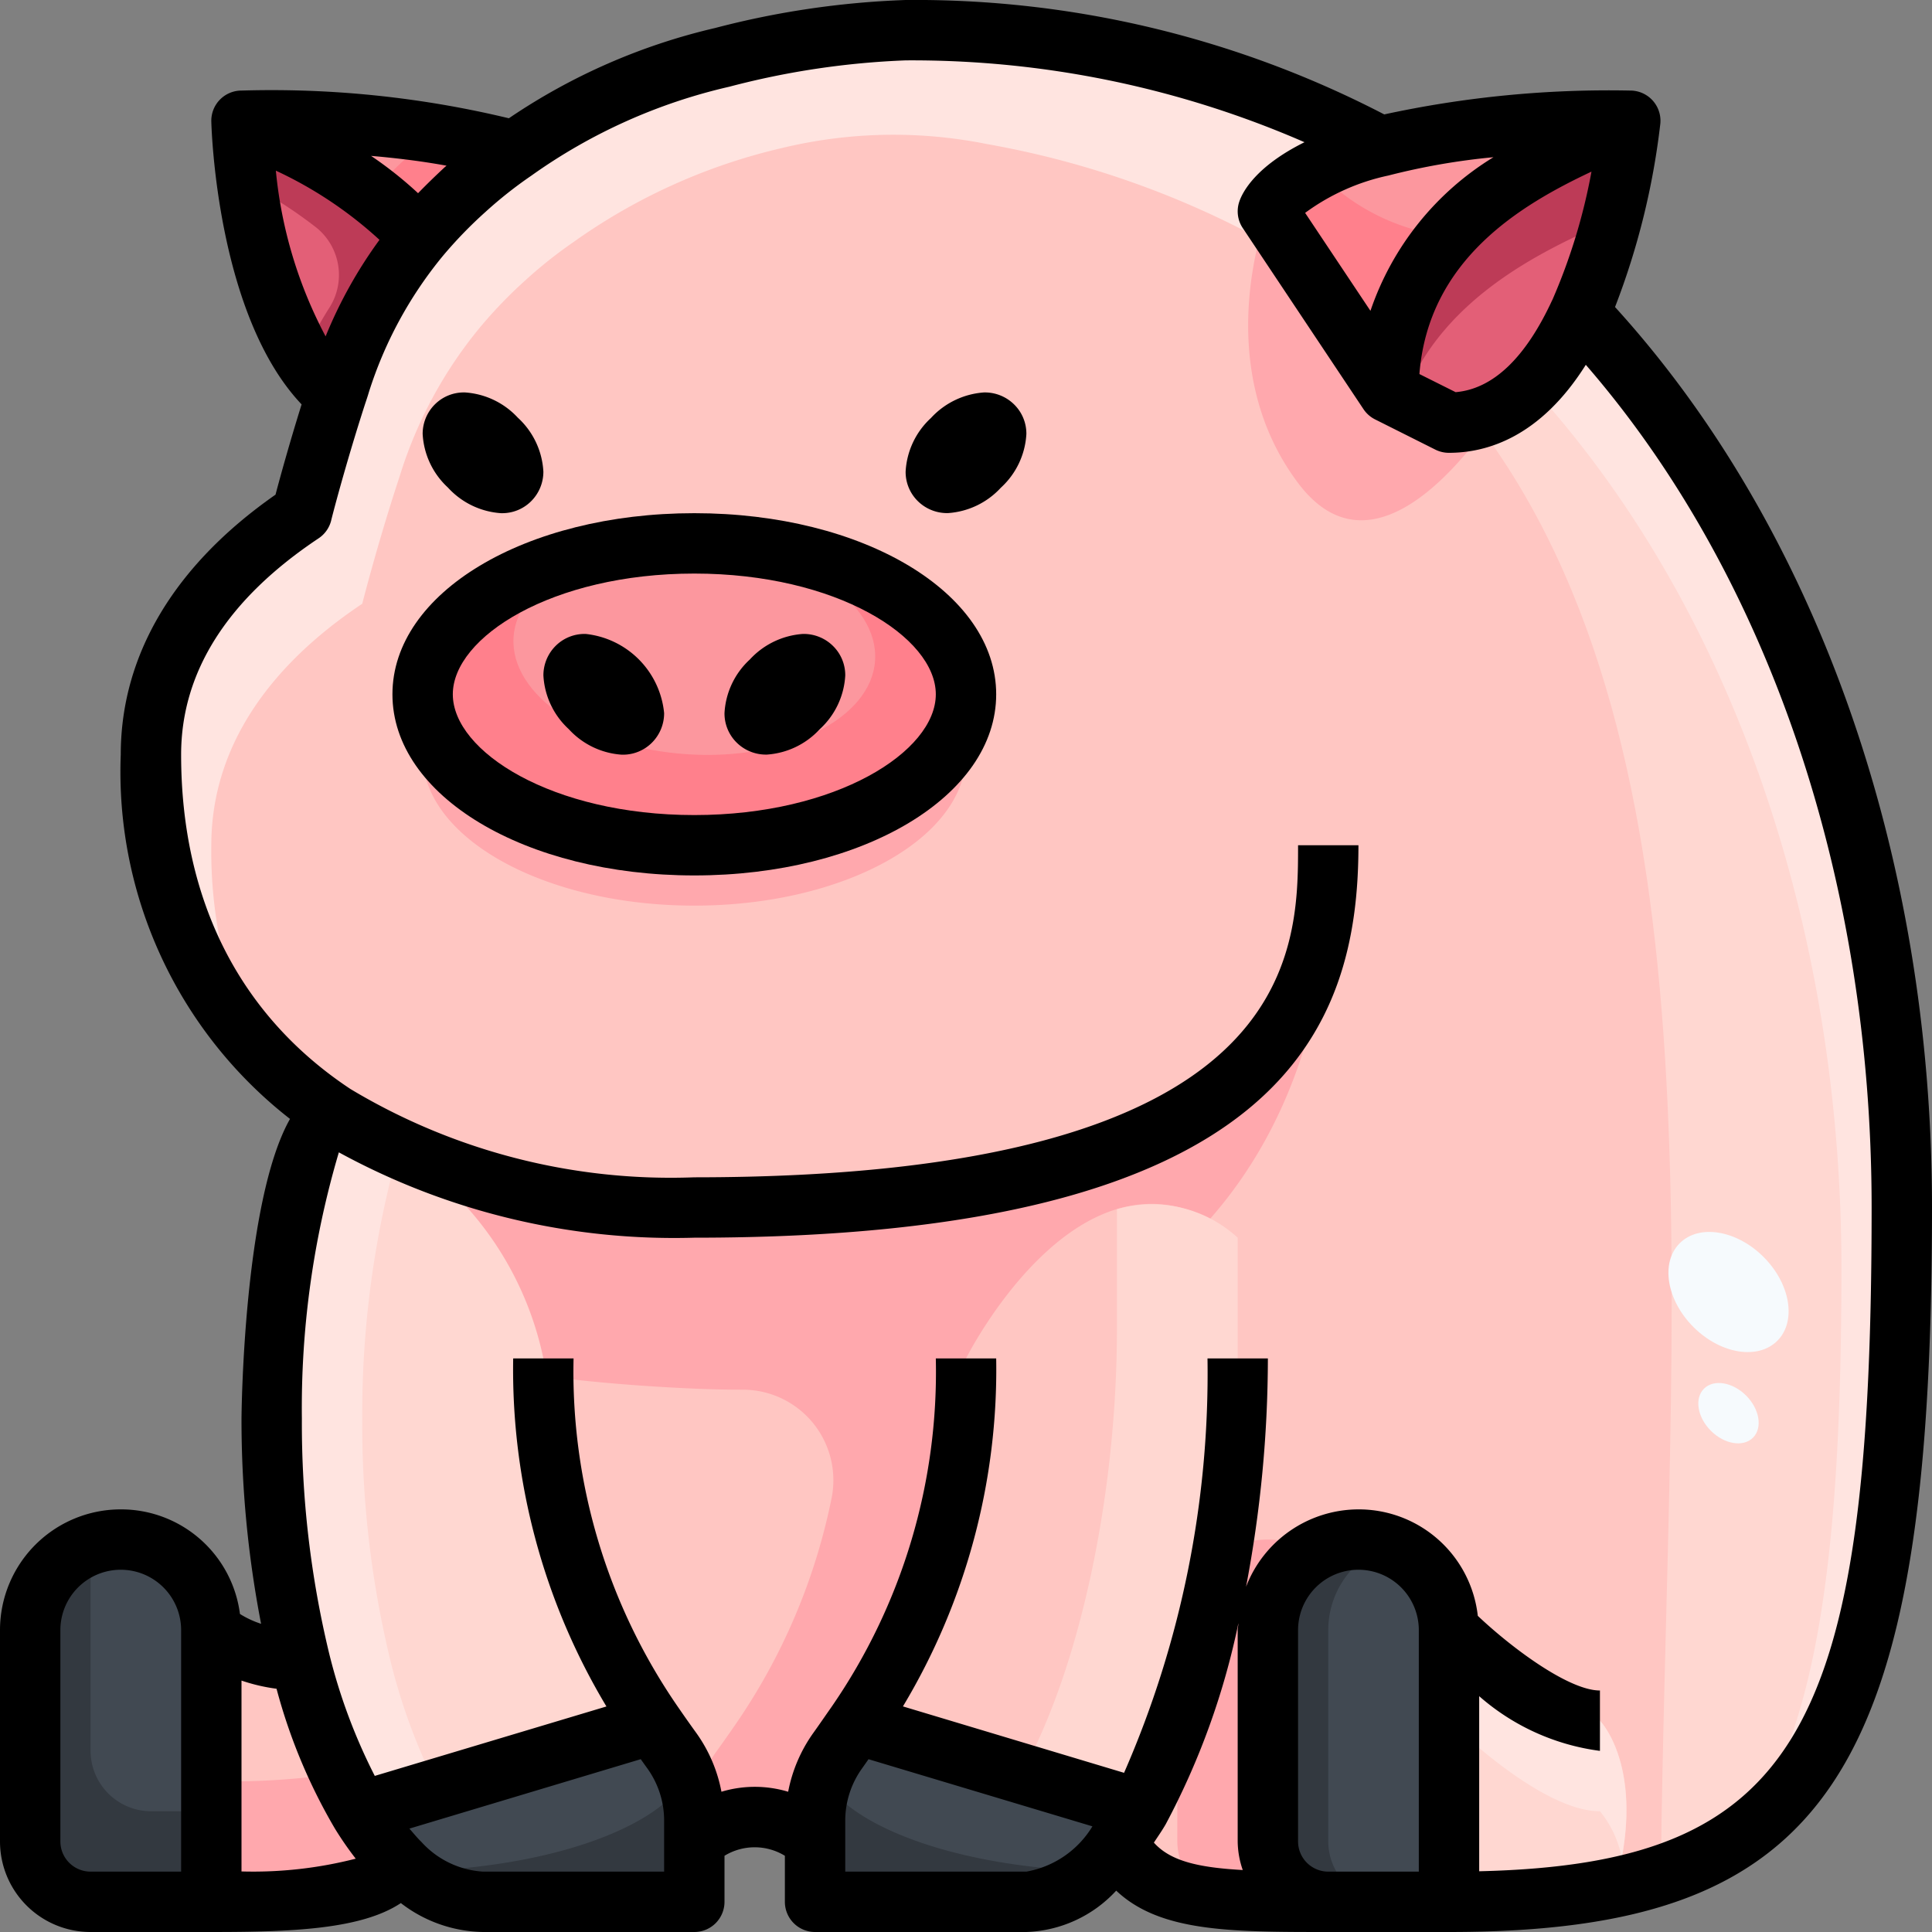<?xml version="1.0"?>
<svg xmlns="http://www.w3.org/2000/svg" viewBox="0 0 64 64" width="512" height="512"><rect x="0" y="0" width="64" height="64" fill="#808080" stroke="none"/><g id="_22-pig" data-name="22-pig"><path d="M12,60l9.63-2.89c.2.29.41.59.62.88A3.949,3.949,0,0,1,23,60.32V63H16a3.952,3.952,0,0,1-2.73-1.26,8.51,8.51,0,0,1-1.33-1.7Z" style="fill:#414952"/><path d="M28.37,57.11l9.38,2.82a10.81,10.81,0,0,1-.72,1.12A4.013,4.013,0,0,1,34,63H27V60.32a3.949,3.949,0,0,1,.75-2.33C27.96,57.7,28.17,57.4,28.37,57.11Z" style="fill:#414952"/><path d="M11.94,60.04a8.51,8.51,0,0,0,1.33,1.7L13,62c-1,1-4,1-6,1V54a4.347,4.347,0,0,0,2.93,1A18.445,18.445,0,0,0,11.94,60.04Z" style="fill:#ffc6c2"/><path d="M7,54v9H3a2.006,2.006,0,0,1-2-2V54a3,3,0,0,1,6,0Z" style="fill:#414952"/><path d="M48,54v9H44a2.006,2.006,0,0,1-2-2V54a3,3,0,0,1,6,0Z" style="fill:#414952"/><path d="M45.73,4.85A32.412,32.412,0,0,1,54,4c-2,1-8,2.92-8,9L42,7S42.42,5.74,45.73,4.85Z" style="fill:#fc979e"/><path d="M8,4a30.2,30.2,0,0,1,9,1l.01.01a14.855,14.855,0,0,0-1.6,1.27,15.144,15.144,0,0,0-1.53,1.59C11.96,5.65,9.27,4.64,8,4Z" style="fill:#fc979e"/><path d="M11.27,12.68c-.04.13-.08.25-.12.37L11,13C8.15,10.47,8,4,8,4c1.27.64,3.96,1.65,5.88,3.87A14.41,14.41,0,0,0,11.27,12.68Z" style="fill:#e35f77"/><path d="M52.33,10.36C51.42,12.33,50.04,14,48,14l-2-1c0-6.08,6-8,8-9A23.043,23.043,0,0,1,52.33,10.36Z" style="fill:#e35f77"/><path d="M23,18c4.97,0,9,2.24,9,5s-4.03,5-9,5-9-2.24-9-5S18.03,18,23,18Zm3.45,5.45c.49-.5.69-1.1.44-1.34s-.84-.05-1.34.44-.69,1.1-.44,1.34S25.95,23.94,26.45,23.45Zm-5.56.44c.25-.24.05-.84-.44-1.34s-1.1-.69-1.34-.44-.05.84.44,1.34S20.65,24.14,20.89,23.89Z" style="fill:#fc979e"/><path d="M21.63,57.11,12,60l-.06.04A18.445,18.445,0,0,1,9.93,55,33.22,33.22,0,0,1,9,47c0-3.87.89-10,2-10l.06-.09C7.19,34.35,5,30.27,5,25c0-3.32,2-6,5-8,0,0,.46-1.82,1.15-3.95.04-.12.08-.24.12-.37a14.41,14.41,0,0,1,2.61-4.81,15.144,15.144,0,0,1,1.53-1.59,14.855,14.855,0,0,1,1.6-1.27A19.46,19.46,0,0,1,23.92,1.9,27.684,27.684,0,0,1,30,1,32.381,32.381,0,0,1,45.73,4.85C42.42,5.74,42,7,42,7l4,6,2,1c2.04,0,3.42-1.67,4.33-3.64C59.36,17.77,63,28.73,63,40c0,18-2.84,23-15,23V54a3,3,0,0,0-6,0v7a2.006,2.006,0,0,0,2,2c-3.84,0-5.96,0-6.97-1.95a10.81,10.81,0,0,0,.72-1.12l-9.38-2.82c-.2.29-.41.59-.62.88A3.949,3.949,0,0,0,27,60.32V61a2.837,2.837,0,0,0-4,0v-.68a3.949,3.949,0,0,0-.75-2.33C22.04,57.7,21.83,57.4,21.63,57.11ZM32,23c0-2.76-4.03-5-9-5s-9,2.24-9,5,4.03,5,9,5S32,25.76,32,23Z" style="fill:#ffc6c2"/><path d="M53,57c-2,0-5-3-5-3v9a26.29,26.29,0,0,0,5.5-.495C54.587,58.6,53,57,53,57Z" style="fill:#ffd7d1"/><path d="M23,28c-4.353,0-7.985-1.719-8.819-4A2.9,2.9,0,0,0,14,25c0,2.76,4.03,5,9,5s9-2.24,9-5a2.9,2.9,0,0,0-.181-1C30.985,26.281,27.353,28,23,28Z" style="fill:#ffa8ad"/><ellipse cx="20" cy="23" rx="0.636" ry="1.259" transform="translate(-10.406 20.879) rotate(-45)" style="fill:#333940"/><ellipse cx="26" cy="23" rx="1.259" ry="0.636" transform="translate(-8.648 25.121) rotate(-45)" style="fill:#333940"/><path d="M11.25,58.741A23.818,23.818,0,0,1,7,59v4c2,0,5,0,6-1l.27-.26a8.51,8.51,0,0,1-1.33-1.7A13.377,13.377,0,0,1,11.25,58.741Z" style="fill:#ffa8ad"/><path d="M3,58V51.183A2.986,2.986,0,0,0,1,54v7a2.006,2.006,0,0,0,2,2H7V60H5A2.006,2.006,0,0,1,3,58Z" style="fill:#333940"/><path d="M44,61V54a2.987,2.987,0,0,1,2-2.816A2.944,2.944,0,0,0,45,51a3,3,0,0,0-3,3v7a2.006,2.006,0,0,0,2,2h2A2.006,2.006,0,0,1,44,61Z" style="fill:#333940"/><path d="M17,5a16.489,16.489,0,0,0-2.541-.583c-.359.273-.711.558-1.049.863-.4.368-.766.74-1.109,1.118A10.5,10.5,0,0,1,13.88,7.87a15.144,15.144,0,0,1,1.53-1.59,14.855,14.855,0,0,1,1.6-1.27Z" style="fill:#ff808c"/><path d="M8,4s.022.858.183,2.066A14.805,14.805,0,0,1,10.5,7.556a2.018,2.018,0,0,1,.392,2.667,14.612,14.612,0,0,0-.875,1.609A5.667,5.667,0,0,0,11,13l.15.05c.04-.12.08-.24.12-.37a14.41,14.41,0,0,1,2.61-4.81C11.96,5.65,9.27,4.64,8,4Z" style="fill:#bd3b57"/><path d="M53.388,7.286A24.952,24.952,0,0,0,54,4c-2,1-8,2.92-8,9l.485.242C47.79,9.712,51.444,8.165,53.388,7.286Z" style="fill:#bd3b57"/><path d="M23.089,18c.045,0,.09,0,.136,0,3.307.214,5.887,1.951,5.763,3.879s-2.907,3.32-6.213,3.107-5.887-1.951-5.763-3.879c.091-1.4,1.585-2.513,3.66-2.939C16.832,18.746,14,20.688,14,23c0,2.76,4.03,5,9,5s9-2.24,9-5C32,20.257,28.017,18.029,23.089,18Z" style="fill:#ff808c"/><path d="M43.613,5.633C42.227,6.336,42,7,42,7l4,6a7.546,7.546,0,0,1,1.939-5.176A7.06,7.06,0,0,1,43.613,5.633Z" style="fill:#ff808c"/><path d="M27.267,58.906A4.015,4.015,0,0,0,27,60.32V63h7a3.249,3.249,0,0,0,2.2-1.016C31.814,61.845,28.235,60.578,27.267,58.906Z" style="fill:#333940"/><path d="M22.733,58.906A4.015,4.015,0,0,1,23,60.32V63H16a3.249,3.249,0,0,1-2.2-1.016C18.186,61.845,21.765,60.578,22.733,58.906Z" style="fill:#333940"/><path d="M42,7s.184-.534,1.22-1.152a7.665,7.665,0,0,1,1.009-.5l.077-.031c.164-.065.341-.131.529-.2L45,5.068c.226-.074.464-.148.726-.218A32.381,32.381,0,0,0,30,1a27.684,27.684,0,0,0-6.08.9c-.537.128-1.067.284-1.591.455-.2.065-.4.136-.6.207l-.886.345c-.254.1-.508.206-.757.321q-.63.293-1.238.628A18.077,18.077,0,0,0,17.01,5.01a14.855,14.855,0,0,0-1.6,1.27,15.144,15.144,0,0,0-1.53,1.59,14.41,14.41,0,0,0-2.61,4.81c-.04.13-.08.25-.12.37C10.46,15.18,10,17,10,17c-3,2-5,4.68-5,8a14.034,14.034,0,0,0,3.446,9.667A15.14,15.14,0,0,1,7,28c0-3.32,2-6,5-8,0,0,.46-1.82,1.15-3.95.04-.12.08-.24.12-.37a14.41,14.41,0,0,1,2.61-4.81,15.144,15.144,0,0,1,1.53-1.59,14.855,14.855,0,0,1,1.6-1.27A19.46,19.46,0,0,1,25.92,4.9l.032-.008A15.724,15.724,0,0,1,32.7,4.773,30.194,30.194,0,0,1,43.146,8.72Z" style="fill:#ffe4e0"/><path d="M63,40c0-11.27-3.64-22.23-10.67-29.64-.78,1.688-1.908,3.148-3.5,3.533,8.408,10.937,6.4,29.364,6.186,48.2C61.317,59.986,63,53.836,63,40Z" style="fill:#ffd7d1"/><path d="M63,40c0-11.27-3.64-22.23-10.67-29.64a8.31,8.31,0,0,1-1.621,2.424C57.485,20.185,61,30.939,61,42c0,9.415-.784,15.265-3.267,18.71C61.809,57.762,63,51.579,63,40Z" style="fill:#ffe4e0"/><path d="M53.722,61.542C54.316,58.341,53,57,53,57c-2,0-5-3-5-3v3s3,3,5,3A3.465,3.465,0,0,1,53.722,61.542Z" style="fill:#ffe4e0"/><path d="M44,28c0,5.53-2,12-21,12-4.85,0-8.91-1.08-11.94-3.09L11,37c-.774,0-1.44,2.982-1.773,6.1C11.991,44.567,16.3,45.709,23,46q.826.036,1.606.035a3,3,0,0,1,2.94,3.6,20.268,20.268,0,0,1-3.176,7.48c-.2.291-.411.591-.621.882A3.959,3.959,0,0,0,23,60.32V61a2.837,2.837,0,0,1,4,0v-.68a3.959,3.959,0,0,1,.749-2.328c.21-.291.421-.591.621-.882a20.547,20.547,0,0,0,3.624-11.944C45.426,41.563,44,28,44,28Z" style="fill:#ffa8ad"/><path d="M21.63,57.11A20.571,20.571,0,0,1,18,45a10.826,10.826,0,0,0-7-8c-1.11,0-2,6.13-2,10a33.22,33.22,0,0,0,.93,8,18.445,18.445,0,0,0,2.01,5.04L12,60Z" style="fill:#ffd7d1"/><path d="M12,47a32.485,32.485,0,0,1,1.211-8.958A10.371,10.371,0,0,0,11,37c-1.11,0-2,6.13-2,10a33.22,33.22,0,0,0,.93,8,18.445,18.445,0,0,0,2.01,5.04L12,60l2.5-.752A19.934,19.934,0,0,1,12.93,55,33.22,33.22,0,0,1,12,47Z" style="fill:#ffe4e0"/><path d="M41,45V41c-5-4-9,4-9,4a20.571,20.571,0,0,1-3.63,12.11l9.38,2.82C39.71,56.5,41,50.69,41,45Z" style="fill:#ffc6c2"/><path d="M42,61V54a2.984,2.984,0,0,1,1.5-2.584,2.919,2.919,0,0,0-3.03.016A31.975,31.975,0,0,1,39,57.163V61a2,2,0,0,0,1.407,1.9c.982.1,2.168.1,3.593.1A2.006,2.006,0,0,1,42,61Z" style="fill:#ffa8ad"/><path d="M37,40.056V44c0,5.6-1.253,11.305-3.161,14.754L37.75,59.93C39.71,56.5,41,50.69,41,45V41A4.2,4.2,0,0,0,37,40.056Z" style="fill:#ffd7d1"/><path d="M46,13,42,7s-2,5,1,9c2.457,3.275,5.582-.823,6.634-2.416A3.491,3.491,0,0,1,48,14Z" style="fill:#ffa8ad"/><ellipse cx="57.26" cy="42.8" rx="1.642" ry="2.286" transform="translate(-13.49 53.049) rotate(-45.02)" style="fill:#f6fafd"/><ellipse cx="57.258" cy="46.814" rx="0.825" ry="1.148" transform="translate(-16.329 54.224) rotate(-45.02)" style="fill:#f6fafd"/><path d="M53.5,10.171A24.63,24.63,0,0,0,55,4.1,1,1,0,0,0,54,3a35.109,35.109,0,0,0-8.145.79A33.719,33.719,0,0,0,30,0a28.8,28.8,0,0,0-6.312.928,20.383,20.383,0,0,0-6.831,2.99A33.622,33.622,0,0,0,8,3,1,1,0,0,0,7,4.023c.007.272.191,6.42,2.991,9.373-.411,1.316-.718,2.435-.864,2.99C5.771,18.728,4,21.7,4,25A14.578,14.578,0,0,0,9.607,37.066C8.054,39.809,8,46.911,8,47a35.515,35.515,0,0,0,.649,6.791,3.132,3.132,0,0,1-.7-.326A3.971,3.971,0,0,0,4,50a4,4,0,0,0-4,4v7a3,3,0,0,0,3,3H7c2.651,0,4.964-.085,6.279-.958A4.568,4.568,0,0,0,16,64h7a1,1,0,0,0,1-1V61.475a1.918,1.918,0,0,1,2,0V63a1,1,0,0,0,1,1h7a4.245,4.245,0,0,0,2.976-1.37C38.425,64,40.762,64,44,64h4c12.561,0,16-5.159,16-24C64,28.329,60.182,17.517,53.5,10.171Zm-2.08-.231c-.886,1.919-1.963,2.944-3.2,3.051l-1.2-.6c.3-3.8,3.366-5.607,5.7-6.706A19.37,19.37,0,0,1,51.422,9.94Zm-6.026.351-2.16-3.239A7.156,7.156,0,0,1,45.99,5.815a22.378,22.378,0,0,1,3.483-.607A9.573,9.573,0,0,0,45.4,10.291Zm-34.609.85A14.688,14.688,0,0,1,9.138,5.653a13.438,13.438,0,0,1,3.433,2.292A15.013,15.013,0,0,0,10.787,11.141ZM13.849,6.4a12.849,12.849,0,0,0-1.557-1.236c.923.079,1.756.188,2.5.325-.02.018-.039.032-.06.05C14.414,5.835,14.12,6.121,13.849,6.4ZM11.784,61.571A13.68,13.68,0,0,1,8,61.994V55.671a5.983,5.983,0,0,0,1.161.271,18.536,18.536,0,0,0,1.926,4.62A10.945,10.945,0,0,0,11.784,61.571ZM6,62H3a1,1,0,0,1-1-1V54a2,2,0,0,1,4,0Zm16,0H16a3,3,0,0,1-2.038-.981c-.134-.129-.265-.29-.4-.444l7.663-2.3c.072.1.142.2.215.3A2.96,2.96,0,0,1,22,60.32Zm12,0H28V60.32a2.968,2.968,0,0,1,.56-1.744c.071-.1.141-.2.211-.3L36.188,60.5A3.21,3.21,0,0,1,34,62Zm4.224-.961c.131-.2.272-.4.394-.613a24.814,24.814,0,0,0,2.405-6.653c0,.077-.023.149-.023.227v7a2.945,2.945,0,0,0,.168.947C39.674,61.864,38.766,61.644,38.224,61.039ZM47,62H44a1,1,0,0,1-1-1V54a2,2,0,0,1,4,0Zm2-.012v-5.8A7.541,7.541,0,0,0,53,58V56c-1.017,0-2.885-1.375-4.046-2.473A3.968,3.968,0,0,0,45,50a4,4,0,0,0-3.723,2.564A40.606,40.606,0,0,0,42,45H40a33,33,0,0,1-2.764,13.727l-7.325-2.2A21.673,21.673,0,0,0,33,45H31a19.527,19.527,0,0,1-3.453,11.542c-.2.284-.4.578-.6.857a4.941,4.941,0,0,0-.838,1.955,3.833,3.833,0,0,0-2.21,0,4.91,4.91,0,0,0-.835-1.95c-.206-.284-.412-.578-.6-.851A19.541,19.541,0,0,1,19,45H17a21.689,21.689,0,0,0,3.089,11.529l-7.674,2.3A18.725,18.725,0,0,1,10.9,54.757,32.485,32.485,0,0,1,10,47a29.8,29.8,0,0,1,1.225-8.827A23.164,23.164,0,0,0,23,41c19.5,0,22-6.947,22-13H43c0,3.57,0,11-20,11a20.615,20.615,0,0,1-11.389-2.924C7.94,33.646,6,29.816,6,25c0-2.741,1.532-5.153,4.555-7.168a1,1,0,0,0,.415-.587c0-.017.461-1.816,1.129-3.879.044-.13.087-.259.118-.367a13.494,13.494,0,0,1,2.436-4.5A14.245,14.245,0,0,1,16.08,7.022,13.954,13.954,0,0,1,17.6,5.82a18.348,18.348,0,0,1,6.562-2.948A26.909,26.909,0,0,1,30,2,32.541,32.541,0,0,1,43.213,4.711c-1.634.812-2.06,1.667-2.161,1.973a1,1,0,0,0,.116.871l4,6a1,1,0,0,0,.391.342l1.994,1A1,1,0,0,0,48,15c1.29,0,3.041-.547,4.532-2.915C58.561,19.035,62,29.113,62,40,62,57.351,59.536,61.74,49,61.988Z"/><path d="M23,17c-5.607,0-10,2.636-10,6s4.393,6,10,6,10-2.636,10-6S28.607,17,23,17Zm0,10c-4.715,0-8-2.108-8-4s3.285-4,8-4,8,2.108,8,4S27.715,27,23,27Z"/><path d="M32.623,13H32.6a2.633,2.633,0,0,0-1.762.848A2.6,2.6,0,0,0,30,15.623a1.354,1.354,0,0,0,.385.958,1.379,1.379,0,0,0,.989.416H31.4a2.616,2.616,0,0,0,1.748-.834l.014-.014A2.6,2.6,0,0,0,34,14.377a1.354,1.354,0,0,0-.385-.958A1.379,1.379,0,0,0,32.623,13Z"/><path d="M14.85,16.164A2.616,2.616,0,0,0,16.6,17h.025a1.354,1.354,0,0,0,.958-.385A1.379,1.379,0,0,0,18,15.623a2.611,2.611,0,0,0-.847-1.787A2.616,2.616,0,0,0,15.4,13h-.025a1.354,1.354,0,0,0-.958.385,1.379,1.379,0,0,0-.416.989,2.6,2.6,0,0,0,.833,1.773Z"/><path d="M26.623,21H26.6a2.633,2.633,0,0,0-1.762.848A2.6,2.6,0,0,0,24,23.623a1.354,1.354,0,0,0,.385.958,1.379,1.379,0,0,0,.989.416H25.4a2.616,2.616,0,0,0,1.748-.834l.014-.014A2.6,2.6,0,0,0,28,22.377a1.354,1.354,0,0,0-.385-.958A1.379,1.379,0,0,0,26.623,21Z"/><path d="M19.4,21h-.025a1.354,1.354,0,0,0-.958.385,1.379,1.379,0,0,0-.416.989,2.6,2.6,0,0,0,.833,1.773l.014.014A2.616,2.616,0,0,0,20.6,25h.025a1.354,1.354,0,0,0,.958-.385A1.379,1.379,0,0,0,22,23.623,2.922,2.922,0,0,0,19.4,21Z"/></g></svg>
